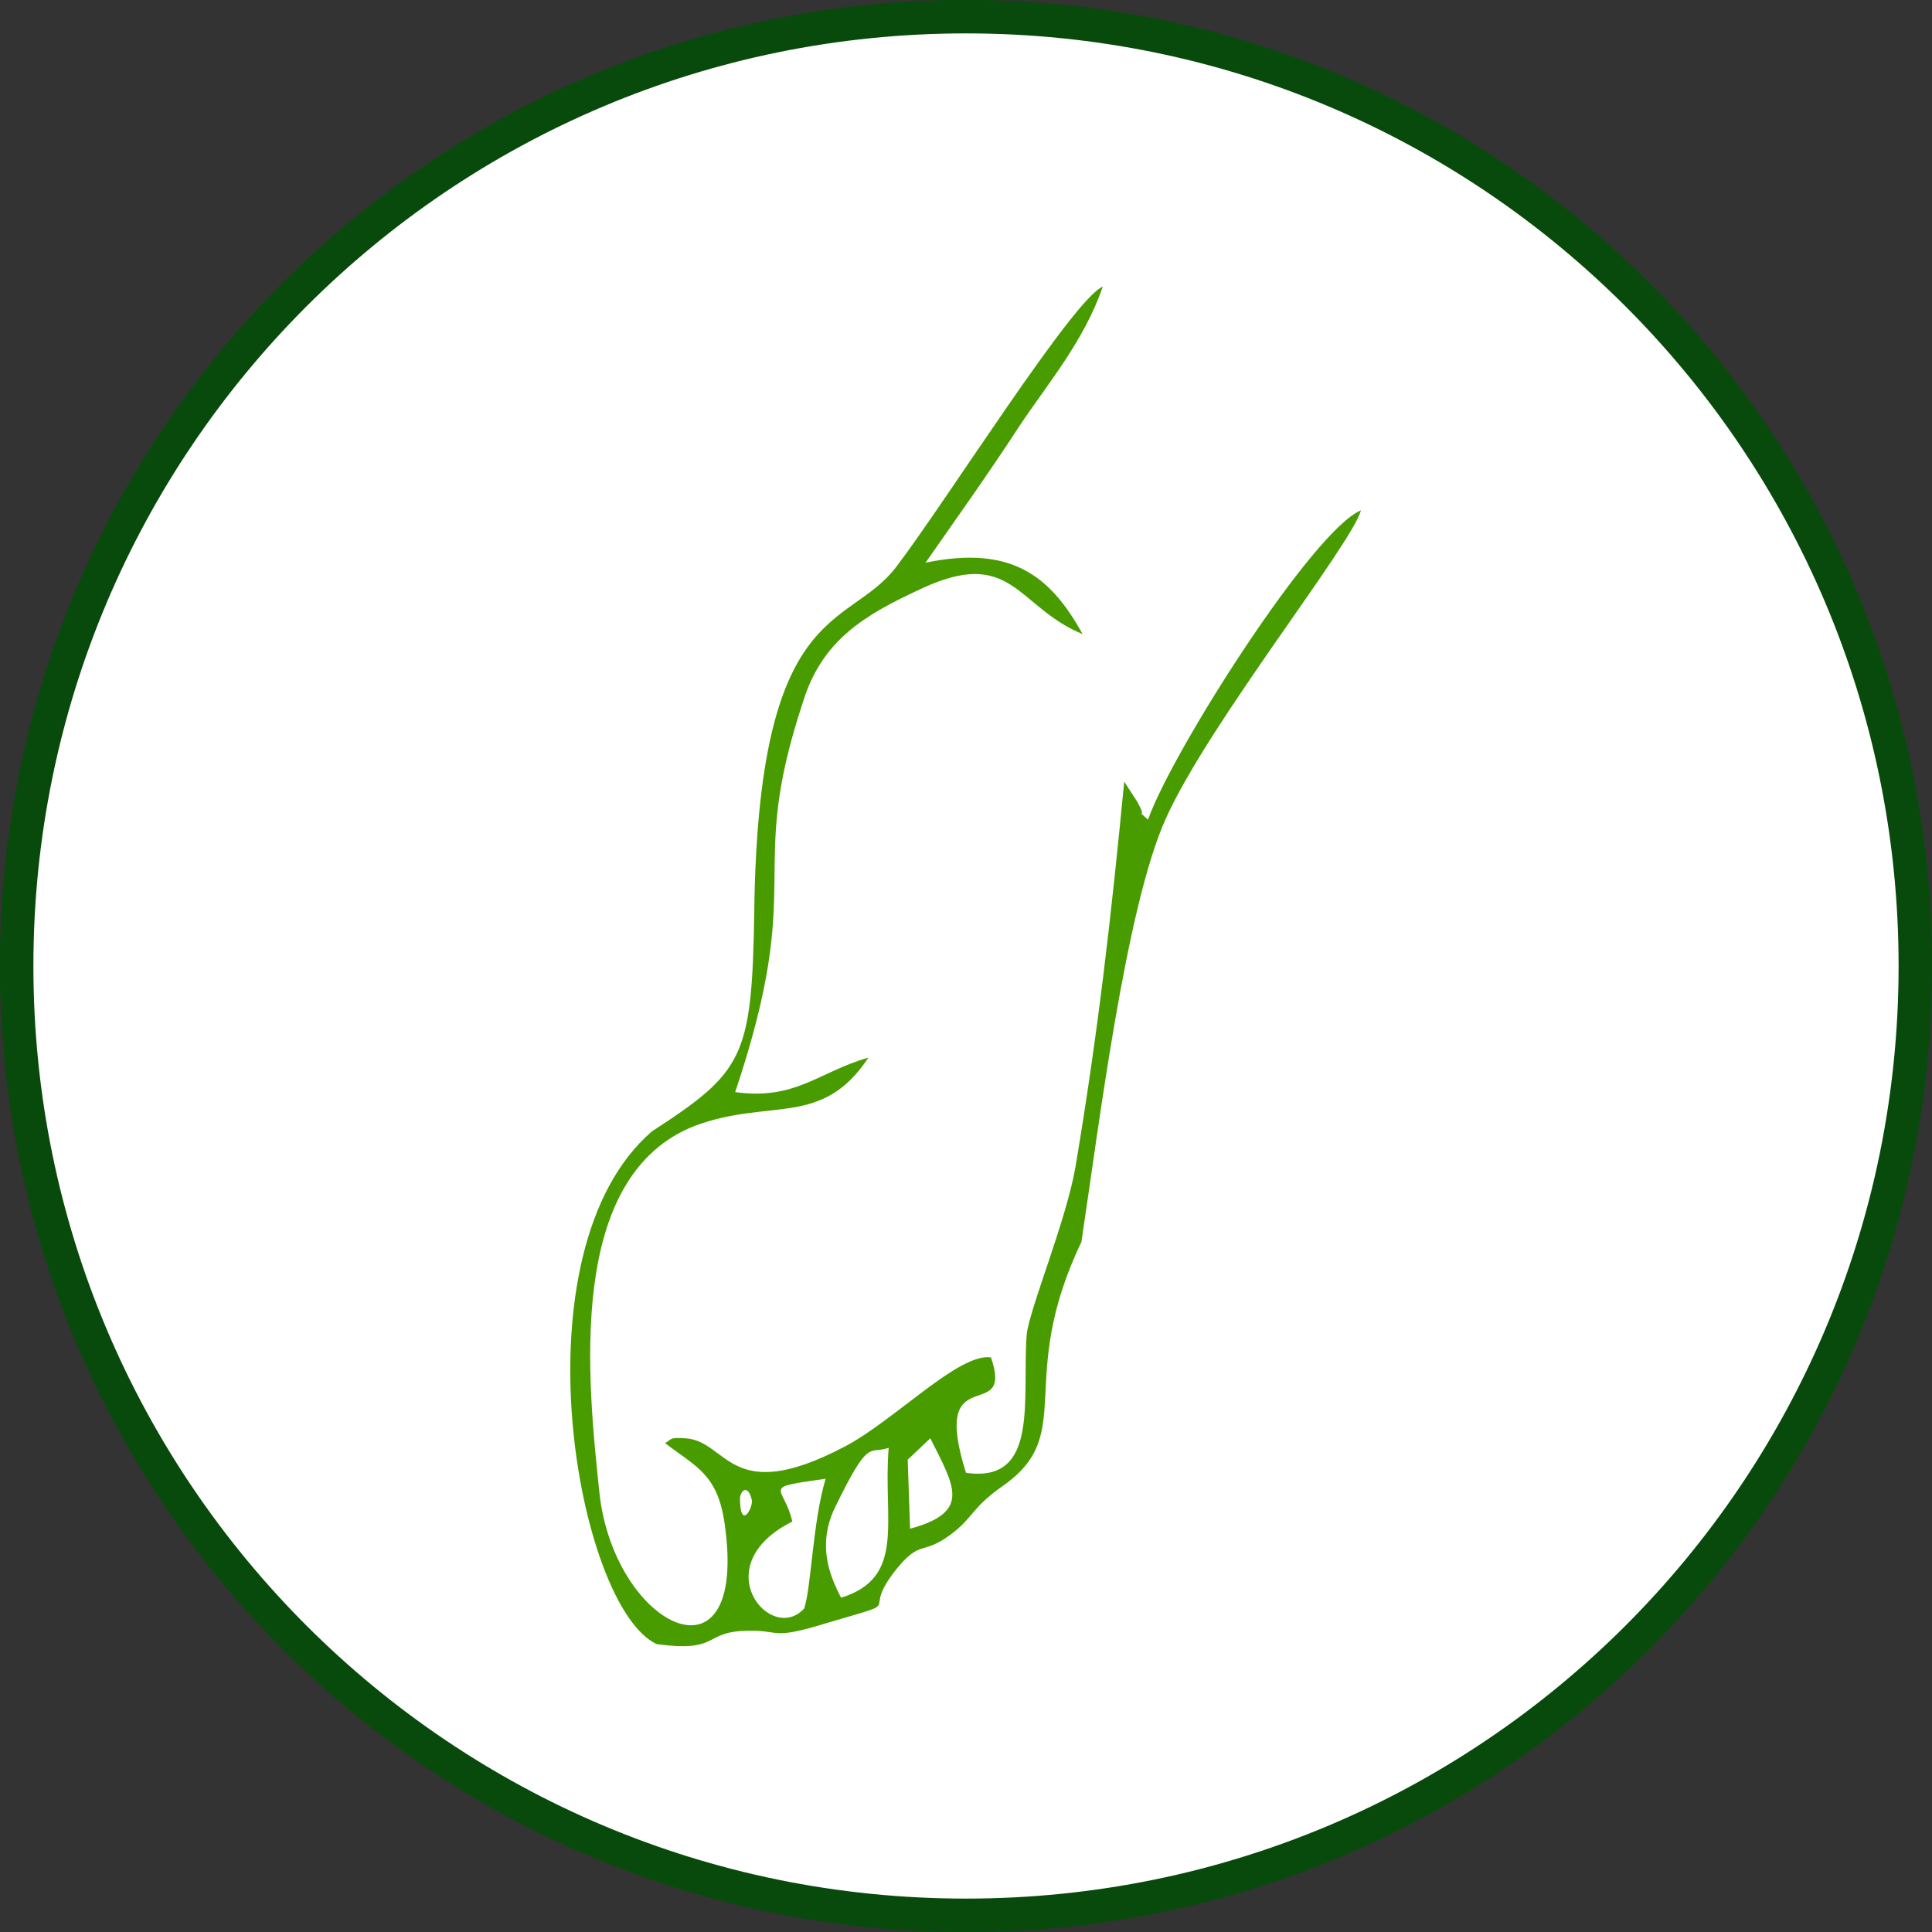 <?xml version="1.0" encoding="UTF-8"?>
<!DOCTYPE svg PUBLIC "-//W3C//DTD SVG 1.0//EN" "http://www.w3.org/TR/2001/REC-SVG-20010904/DTD/svg10.dtd">
<!-- Creator: CorelDRAW X8 -->
<svg xmlns="http://www.w3.org/2000/svg" xml:space="preserve" width="721px" height="721px" version="1.0" style="shape-rendering:geometricPrecision; text-rendering:geometricPrecision; image-rendering:optimizeQuality; fill-rule:evenodd; clip-rule:evenodd"
viewBox="0 0 1624 1624"
 xmlns:xlink="http://www.w3.org/1999/xlink">
 <rect x="0" y="0" width="1624" height="1624" fill="#333333" stroke="none"/>
 <defs>
  <style type="text/css">
   <![CDATA[
    .str0 {stroke:#084A0B;stroke-width:28.15}
    .fil1 {fill:#499C00}
    .fil0 {fill:white}
   ]]>
  </style>
 </defs>
 <g id="Capa_x0020_1">
  <g id="_2225848694032">
   <path class="fil0 str0" d="M812 14c441,0 798,357 798,798 0,441 -357,798 -798,798 -441,0 -798,-357 -798,-798 0,-441 357,-798 798,-798z"/>
   <path class="fil1" d="M707 1343c-11,-21 -19,-45 -6,-74 30,-62 29,-46 46,-52 -5,61 15,109 -40,126zm75 -134c20,40 35,62 -17,76l-2 -58 19 -18zm-106 143c-28,31 -84,-36 -10,-73 -7,-31 -28,-28 28,-36 -11,37 -12,91 -18,109zm-54 -93c1,-7 7,-11 10,2 1,7 -10,26 -10,-2zm-74 -308c-117,101 -63,400 4,431 51,7 40,-9 71,-11 36,-2 21,9 73,-7 71,-21 23,-4 60,-48 18,-21 20,-9 43,-26 20,-15 17,-22 44,-41 63,-44 10,-88 66,-205 14,-92 37,-281 71,-356 36,-80 156,-230 164,-259 -40,16 -159,203 -179,260 -15,-14 2,5 -9,-15l-11 -17c-11,114 -22,211 -41,324 -8,46 -39,120 -41,141 -4,54 11,125 -51,116 -31,-98 41,-39 21,-97 -27,-4 -81,53 -123,75 -97,51 -98,-5 -134,-7 -14,-1 -11,1 -17,4 26,20 44,26 50,67 21,143 -92,89 -105,-24 -10,-95 -29,-268 81,-310 63,-23 106,2 145,-57 -42,12 -61,36 -112,29 61,-182 8,-180 57,-328 16,-52 52,-73 97,-94 79,-38 82,14 138,37 -27,-49 -60,-75 -132,-60 25,-36 51,-72 79,-115 24,-36 54,-71 70,-117 -24,9 -132,181 -174,236 -41,53 -116,27 -119,291 -2,121 -9,133 -86,183z"/>
  </g>
 </g>
</svg>
